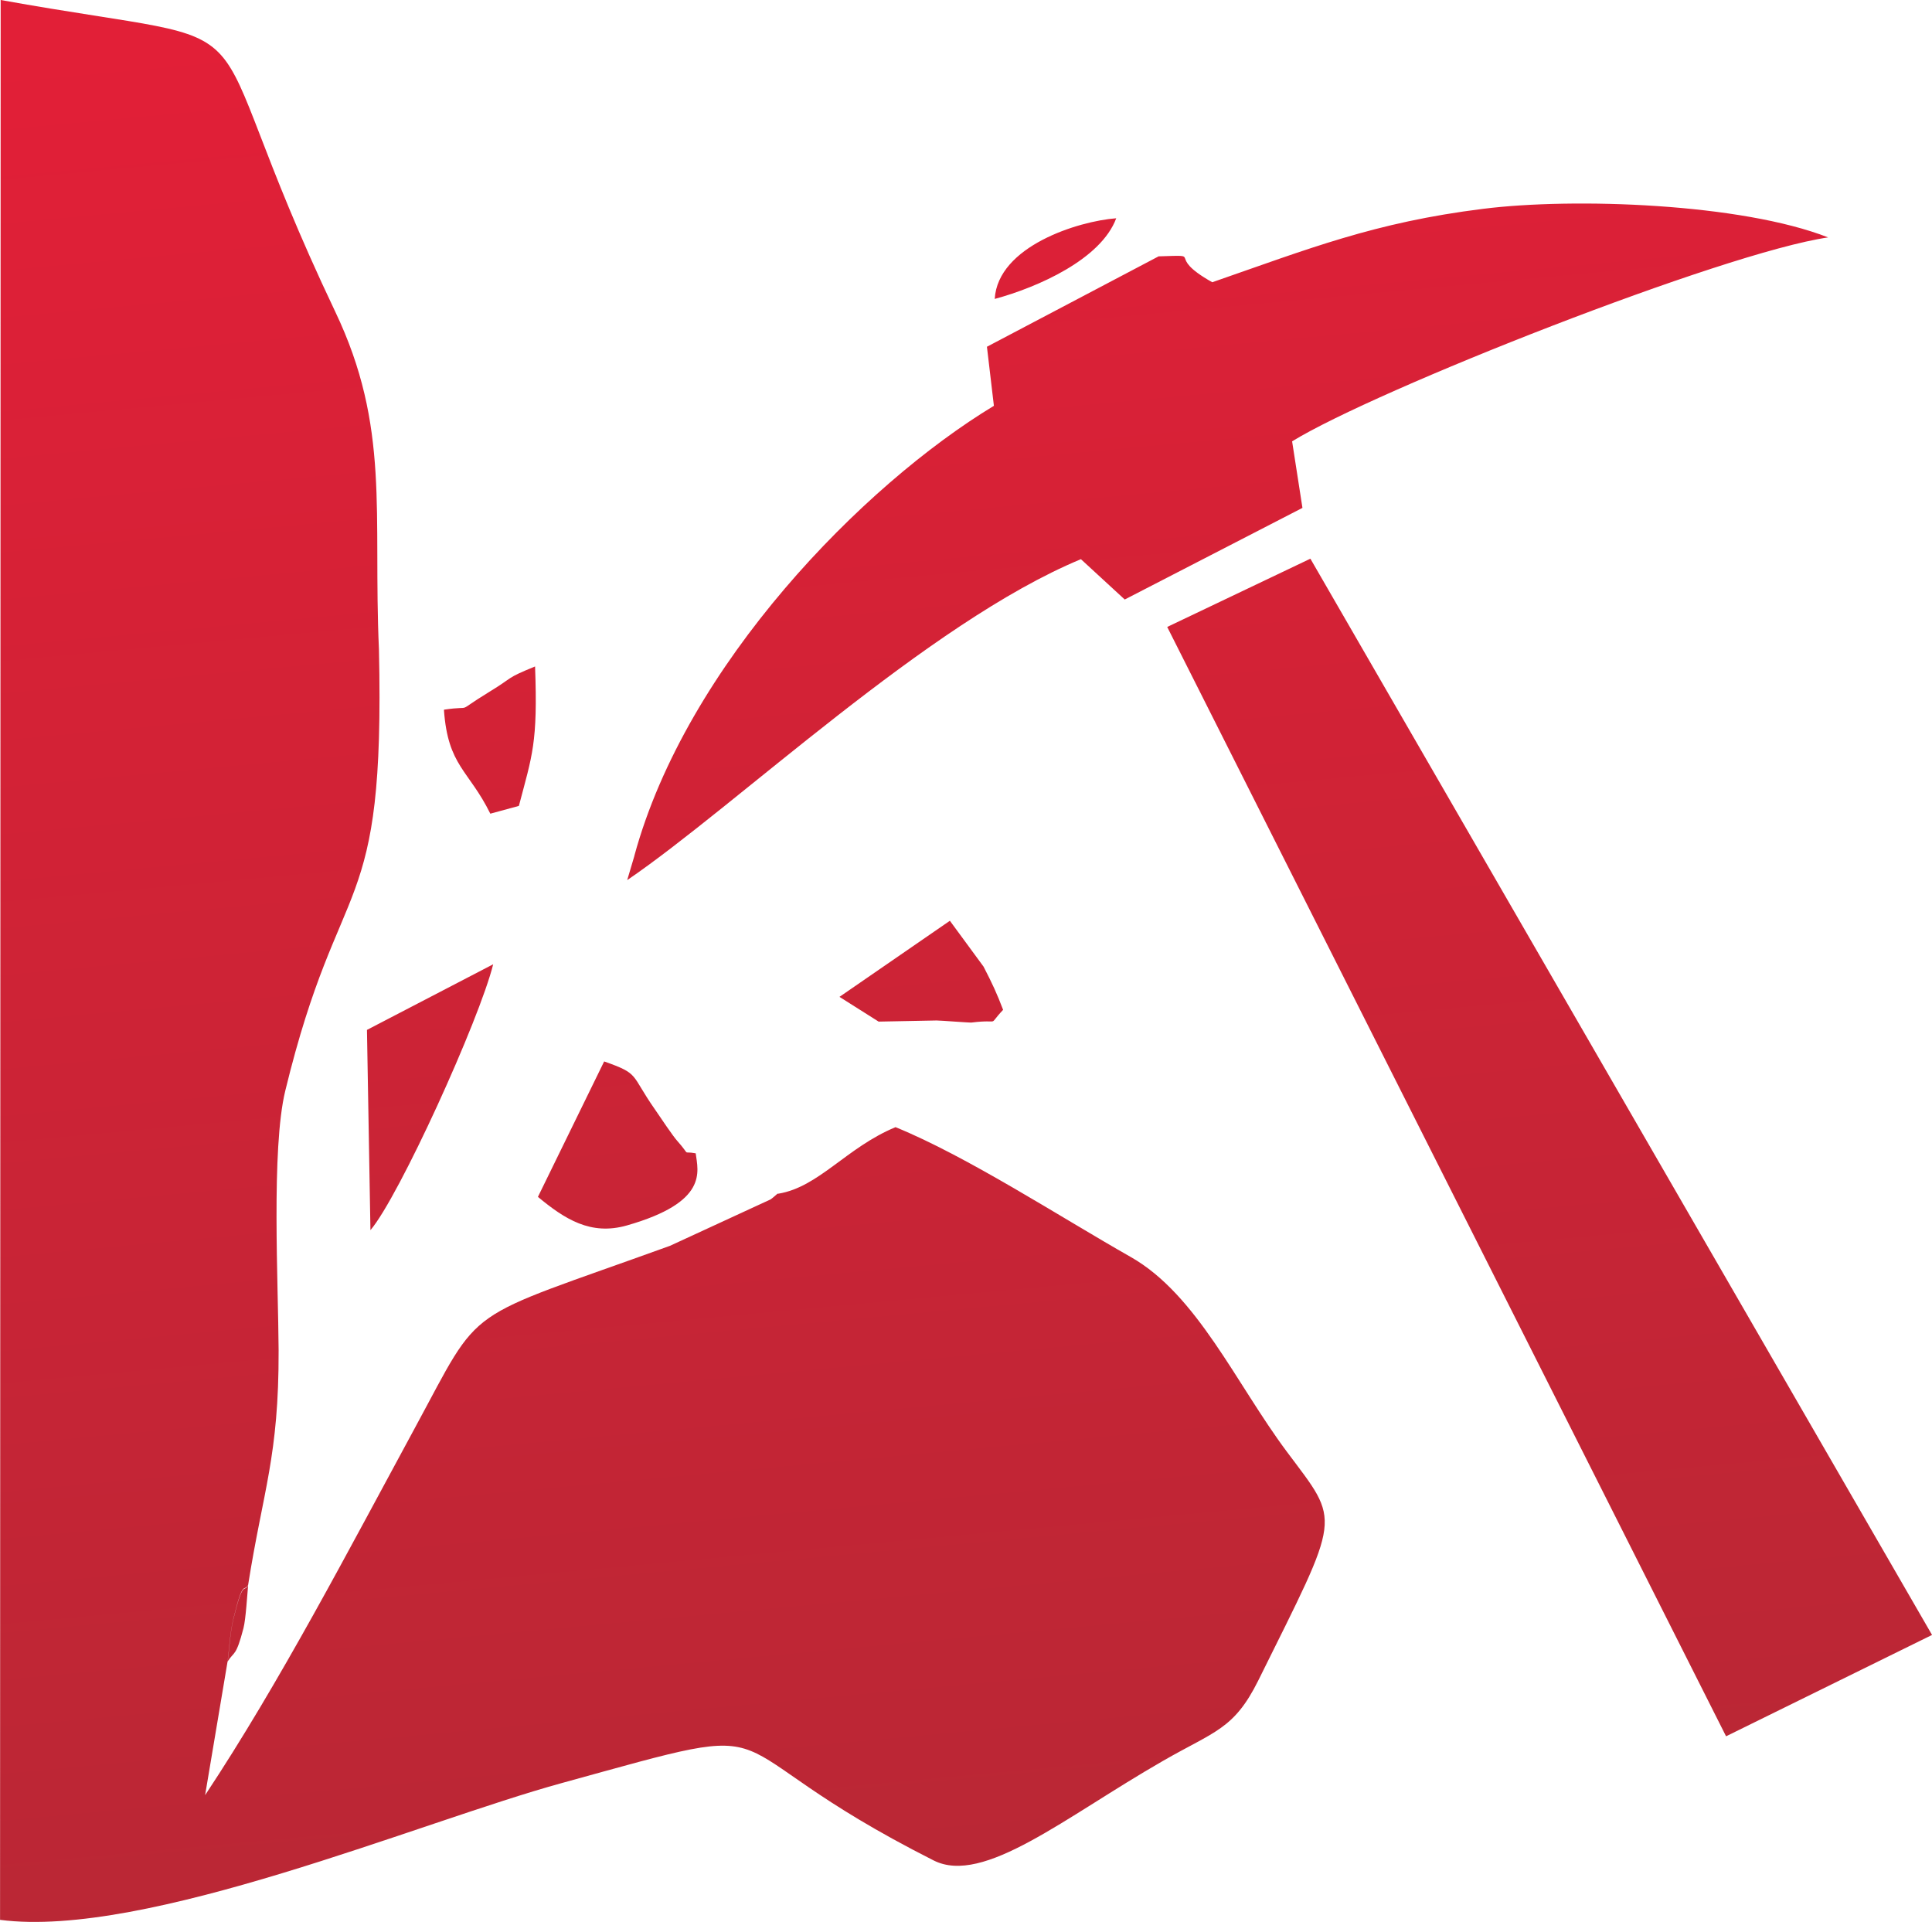 <?xml version="1.0" encoding="UTF-8"?> <svg xmlns="http://www.w3.org/2000/svg" xmlns:xlink="http://www.w3.org/1999/xlink" xmlns:xodm="http://www.corel.com/coreldraw/odm/2003" xml:space="preserve" width="25.979mm" height="25.844mm" version="1.1" style="shape-rendering:geometricPrecision; text-rendering:geometricPrecision; image-rendering:optimizeQuality; fill-rule:evenodd; clip-rule:evenodd" viewBox="0 0 188.71 187.74"> <defs> <style type="text/css"> .fil0 {fill:url(#id0);fill-rule:nonzero} </style> <linearGradient id="id0" gradientUnits="userSpaceOnUse" x1="73.34" y1="187.13" x2="56.04" y2="0.61"> <stop offset="0" style="stop-opacity:1; stop-color:#B92735"></stop> <stop offset="1" style="stop-opacity:1; stop-color:#E21F37"></stop> </linearGradient> </defs> <g id="Слой_x0020_1">  <path class="fil0" d="M75.94 116.6c-0.23,0.2 -0.51,0.45 -0.68,0.56l-9.82 4.53c-20.68,7.48 -18.18,5.38 -24.93,17.81 -6.44,11.87 -13.17,24.82 -20.48,35.85l2.2 -13.09c0.17,-1.32 0.22,-2.7 0.56,-4.14 0.96,-3.94 1.01,-2.56 1.44,-3.29 1.46,-9.26 3.01,-12.55 2.98,-22.93 -0.03,-6.5 -0.73,-19.67 0.65,-25.35 5.35,-22 9.76,-16.18 9.15,-43.13 -0.59,-13.28 1.13,-21.67 -4.28,-33 -14.91,-31.35 -3.88,-25.24 -32.67,-30.42l-0.06 187.53c14.21,1.86 41.02,-9.57 54.9,-13.37 24.11,-6.64 12.91,-4.25 36.3,7.57 4.87,2.45 12.8,-4.22 22.4,-9.73 5.04,-2.9 6.92,-3.07 9.29,-7.82 8.19,-16.54 8.1,-15.28 2.79,-22.4 -4.95,-6.64 -8.75,-15.31 -15.22,-18.99 -6.89,-3.91 -16.01,-9.85 -22.99,-12.69 -4.81,2 -7.48,5.85 -11.45,6.5l-0.06 0zm-53.71 45.69c0.65,-1.01 0.82,-0.45 1.55,-3.26 0.23,-0.9 0.37,-3.35 0.45,-4.16 -0.42,0.73 -0.48,-0.62 -1.44,3.29 -0.34,1.43 -0.37,2.81 -0.56,4.13zm74.93 -133.09c4.25,-1.15 10.38,-3.88 11.87,-7.88 -3.71,0.28 -11.56,2.73 -11.87,7.88zm-53.8 40.15c0.39,5.49 2.42,5.85 4.53,10.13l2.79 -0.76c1.3,-4.95 1.86,-6.13 1.58,-13.62 -2.96,1.21 -1.97,0.96 -4.5,2.5 -3.57,2.19 -1.27,1.26 -4.39,1.72l0 0.03zm38.63 28.02l3.83 2.42 5.66 -0.11c0.42,0 3.26,0.23 3.43,0.2 2.98,-0.37 1.44,0.48 3.07,-1.24 -0.62,-1.63 -1.04,-2.53 -1.91,-4.22l-3.29 -4.48 -10.78 7.43 0 -0zm-45.81 22.79c2.79,-3.26 10.64,-20.54 11.99,-25.97l-12.33 6.41 0.34 19.56zm31.74 -7.51c-1.38,-0.25 -0.37,0.37 -1.77,-1.21 -0.39,-0.42 -1.66,-2.31 -2.19,-3.09 -2.42,-3.46 -1.44,-3.43 -4.95,-4.67l-6.47 13.23c2.62,2.17 5.15,3.8 8.69,2.79 7.99,-2.28 6.95,-5.26 6.72,-7.06l-0.03 0.03zm-5.96 -29.04l-0.7 2.36c10.66,-7.26 29.35,-25.13 44.32,-31.35l4.28 3.94 17.36 -8.95 -1.01 -6.5c8.08,-4.98 42.12,-18.43 52.36,-19.92 -8.47,-3.32 -24.81,-3.91 -33.71,-2.79 -10.61,1.32 -17.05,3.91 -26.45,7.17 -4.81,-2.7 -0.53,-2.67 -5.24,-2.53l-16.77 8.83 0.68 5.77c-12.8,7.74 -30.05,25.32 -35.12,43.95l0 0zm66.04 -29.04l-13.99 6.67 54.59 108.36 20.12 -9.9 -60.72 -105.12z"></path> </g> </svg> 